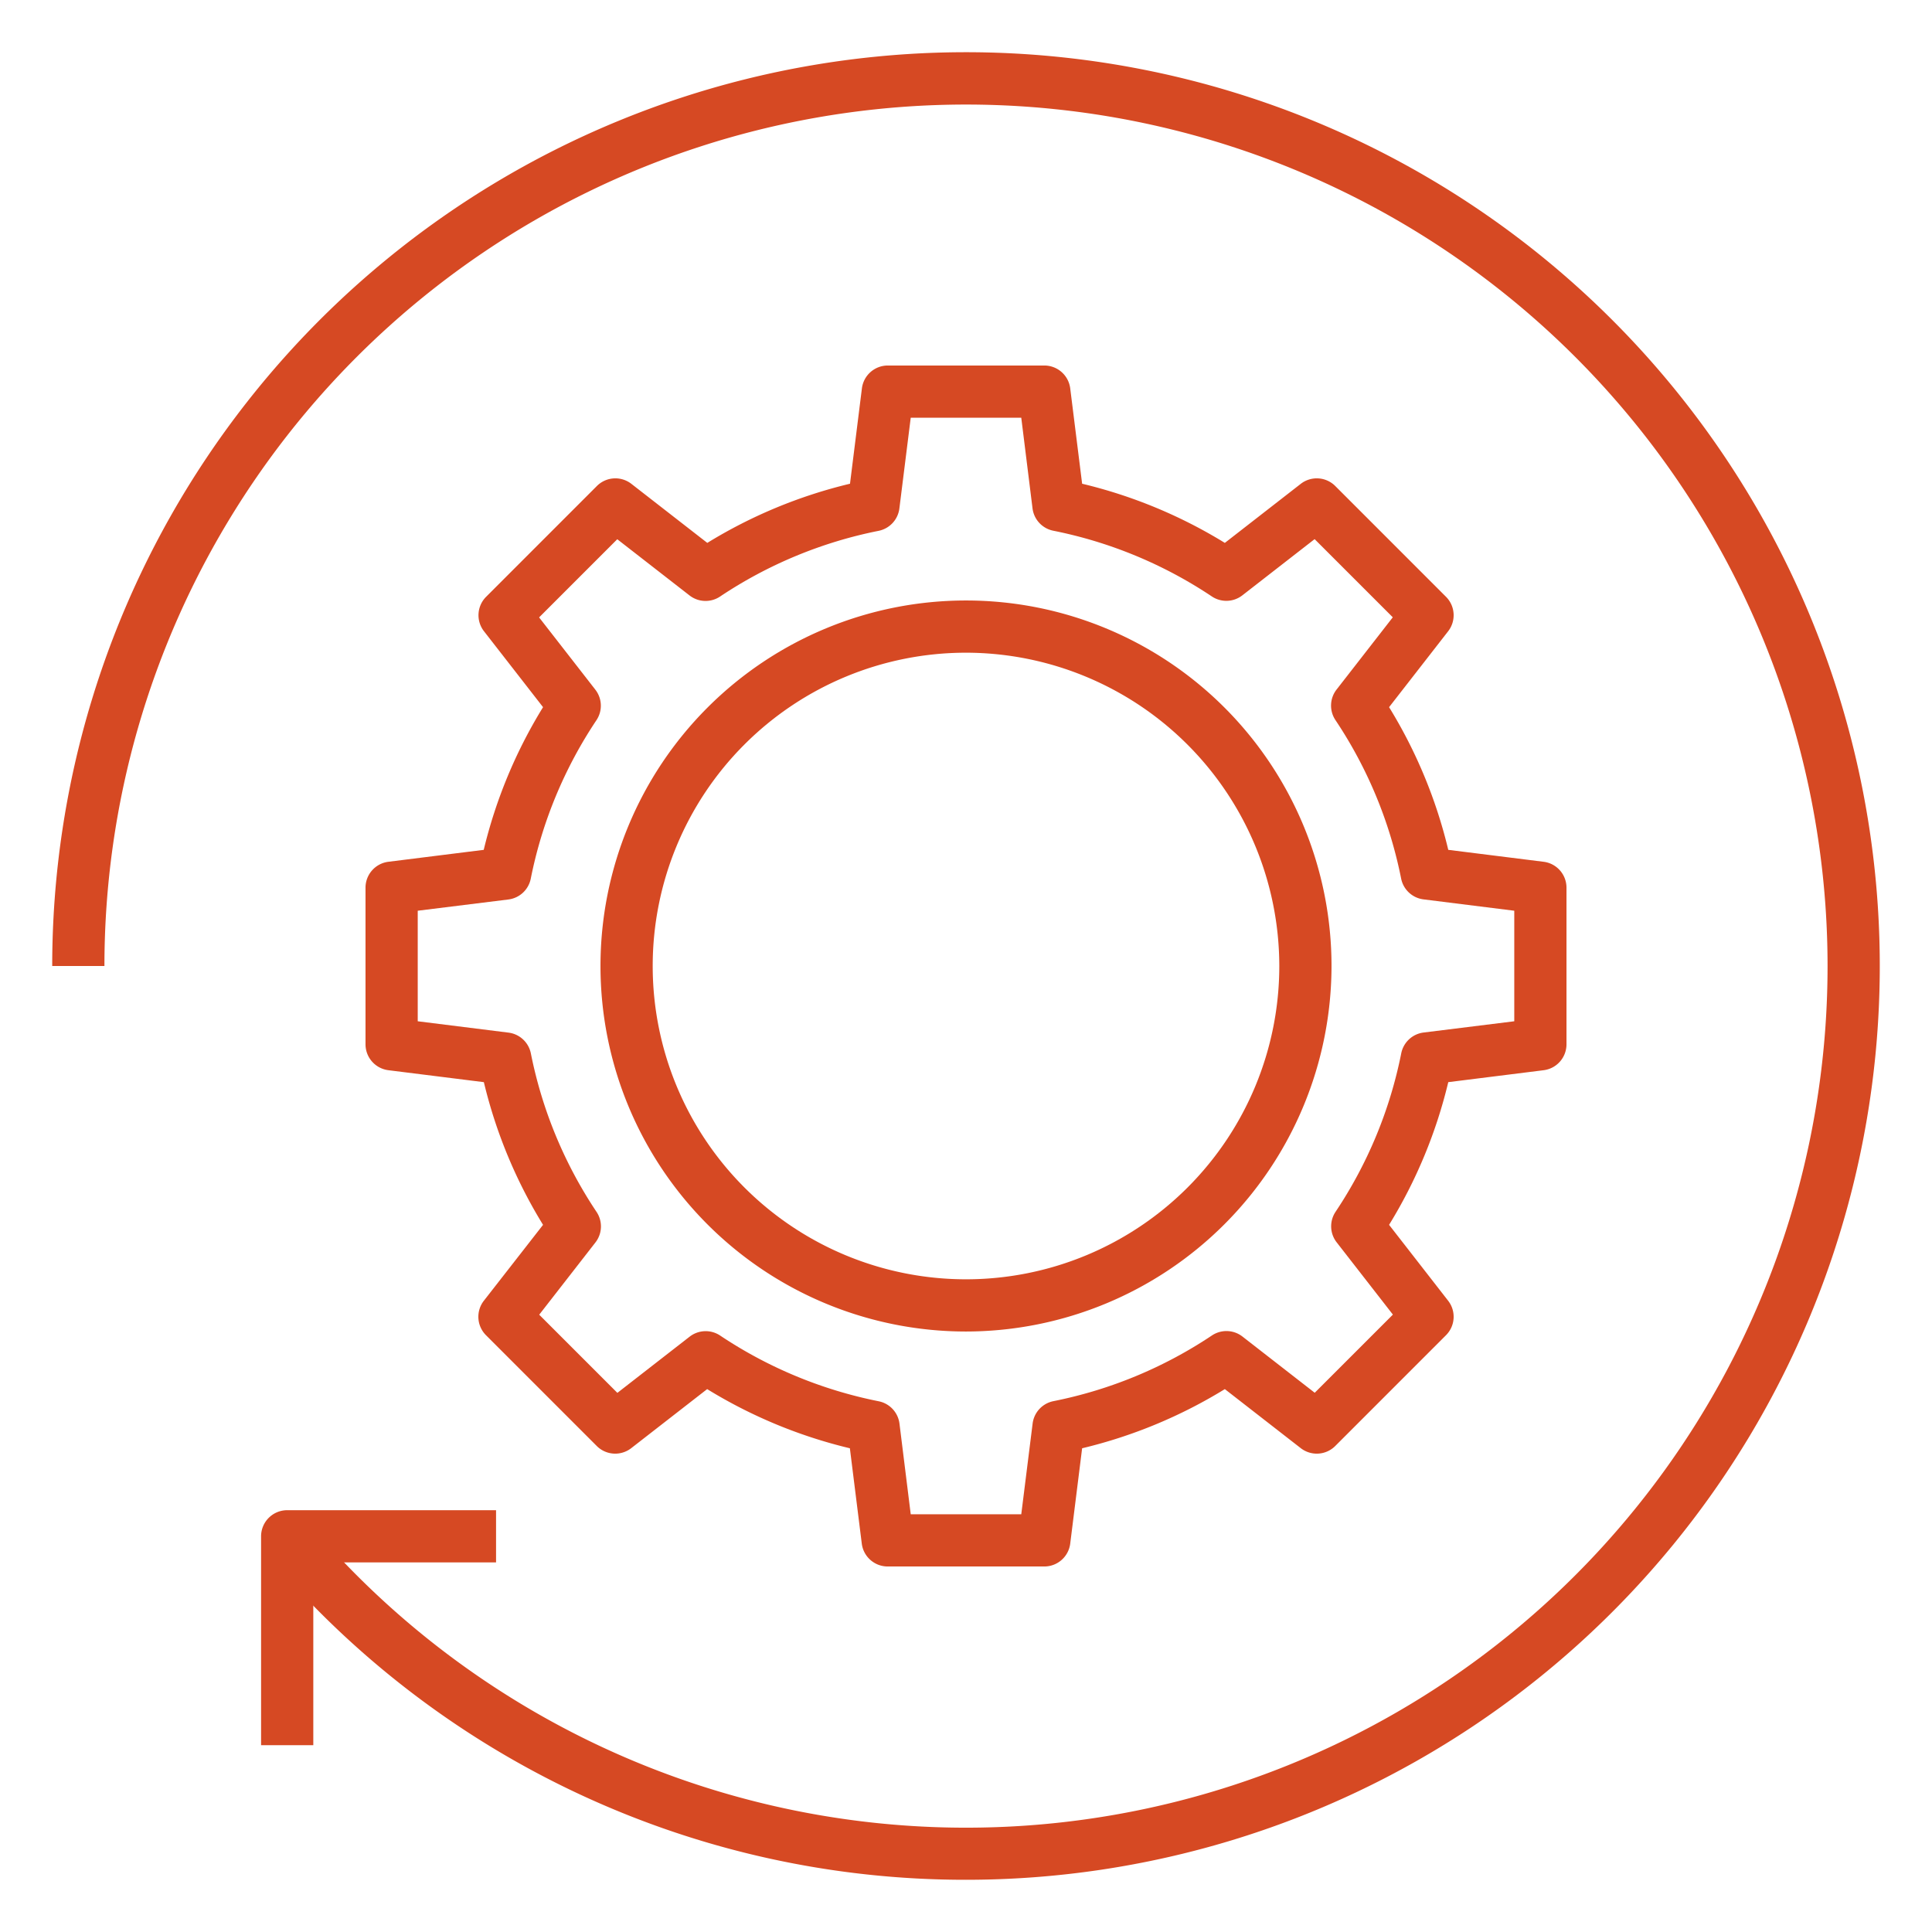 <svg xmlns="http://www.w3.org/2000/svg" id="Icons" viewBox="0 0 74 74" width="300" height="300" version="1.1" xmlns:xlink="http://www.w3.org/1999/xlink" xmlns:svgjs="http://svgjs.dev/svgjs"><g width="100%" height="100%" transform="matrix(1,0,0,1,0,0)"><path d="M37,72A34.944,34.944,0,0,1,10.2,59.516l1.531-1.287A33,33,0,1,0,4,37H2A35,35,0,1,1,37,72Z" fill="#d64923" fill-opacity="1" data-original-color="#000000ff" stroke="none" stroke-opacity="1"/><path d="M12,66.844H10v-8a1,1,0,0,1,1-1h8v2H12Z" fill="#d64923" fill-opacity="1" data-original-color="#000000ff" stroke="none" stroke-opacity="1"/><path d="M37,51A14,14,0,1,1,51,37,14.015,14.015,0,0,1,37,51Zm0-26A12,12,0,1,0,49,37,12.013,12.013,0,0,0,37,25Z" fill="#d64923" fill-opacity="1" data-original-color="#000000ff" stroke="none" stroke-opacity="1"/><path d="M40,60H34a1,1,0,0,1-.992-.876l-.456-3.652a18.767,18.767,0,0,1-5.466-2.266l-2.907,2.261a1,1,0,0,1-1.322-.082l-4.242-4.243a1,1,0,0,1-.082-1.321L20.8,46.914a18.759,18.759,0,0,1-2.267-5.465l-3.652-.457A1,1,0,0,1,14,40V34a1,1,0,0,1,.876-.992l3.652-.457A18.759,18.759,0,0,1,20.8,27.086l-2.262-2.907a1,1,0,0,1,.082-1.321l4.242-4.243a1,1,0,0,1,1.322-.082l2.907,2.261a18.767,18.767,0,0,1,5.466-2.266l.456-3.652A1,1,0,0,1,34,14h6a1,1,0,0,1,.992.876l.456,3.652a18.767,18.767,0,0,1,5.466,2.266l2.907-2.261a1,1,0,0,1,1.322.082l4.242,4.243a1,1,0,0,1,.082,1.321l-2.262,2.907a18.759,18.759,0,0,1,2.267,5.465l3.652.457A1,1,0,0,1,60,34v6a1,1,0,0,1-.876.992l-3.652.457a18.759,18.759,0,0,1-2.267,5.465l2.262,2.907a1,1,0,0,1-.082,1.321l-4.242,4.243a1,1,0,0,1-1.322.082l-2.907-2.261a18.767,18.767,0,0,1-5.466,2.266l-.456,3.652A1,1,0,0,1,40,60Zm-5.117-2h4.234l.435-3.477a1,1,0,0,1,.8-.856,16.856,16.856,0,0,0,6.068-2.516,1,1,0,0,1,1.169.042l2.768,2.153,2.994-2.994-2.154-2.768a1,1,0,0,1-.043-1.168,16.831,16.831,0,0,0,2.516-6.068,1,1,0,0,1,.856-.8L58,39.117V34.883l-3.478-.435a1,1,0,0,1-.856-.8,16.831,16.831,0,0,0-2.516-6.068,1,1,0,0,1,.043-1.168l2.154-2.768-2.994-2.994-2.768,2.153a1,1,0,0,1-1.169.042,16.856,16.856,0,0,0-6.068-2.516,1,1,0,0,1-.8-.856L39.117,16H34.883l-.435,3.477a1,1,0,0,1-.8.856,16.856,16.856,0,0,0-6.068,2.516,1,1,0,0,1-1.169-.042l-2.768-2.153-2.994,2.994,2.154,2.768a1,1,0,0,1,.043,1.168,16.831,16.831,0,0,0-2.516,6.068,1,1,0,0,1-.856.8L16,34.883v4.234l3.478.435a1,1,0,0,1,.856.8,16.831,16.831,0,0,0,2.516,6.068,1,1,0,0,1-.043,1.168l-2.154,2.768,2.994,2.994,2.768-2.153a1,1,0,0,1,1.169-.042,16.856,16.856,0,0,0,6.068,2.516,1,1,0,0,1,.8.856Z" fill="#d64923" fill-opacity="1" data-original-color="#000000ff" stroke="none" stroke-opacity="1"/></g></svg>